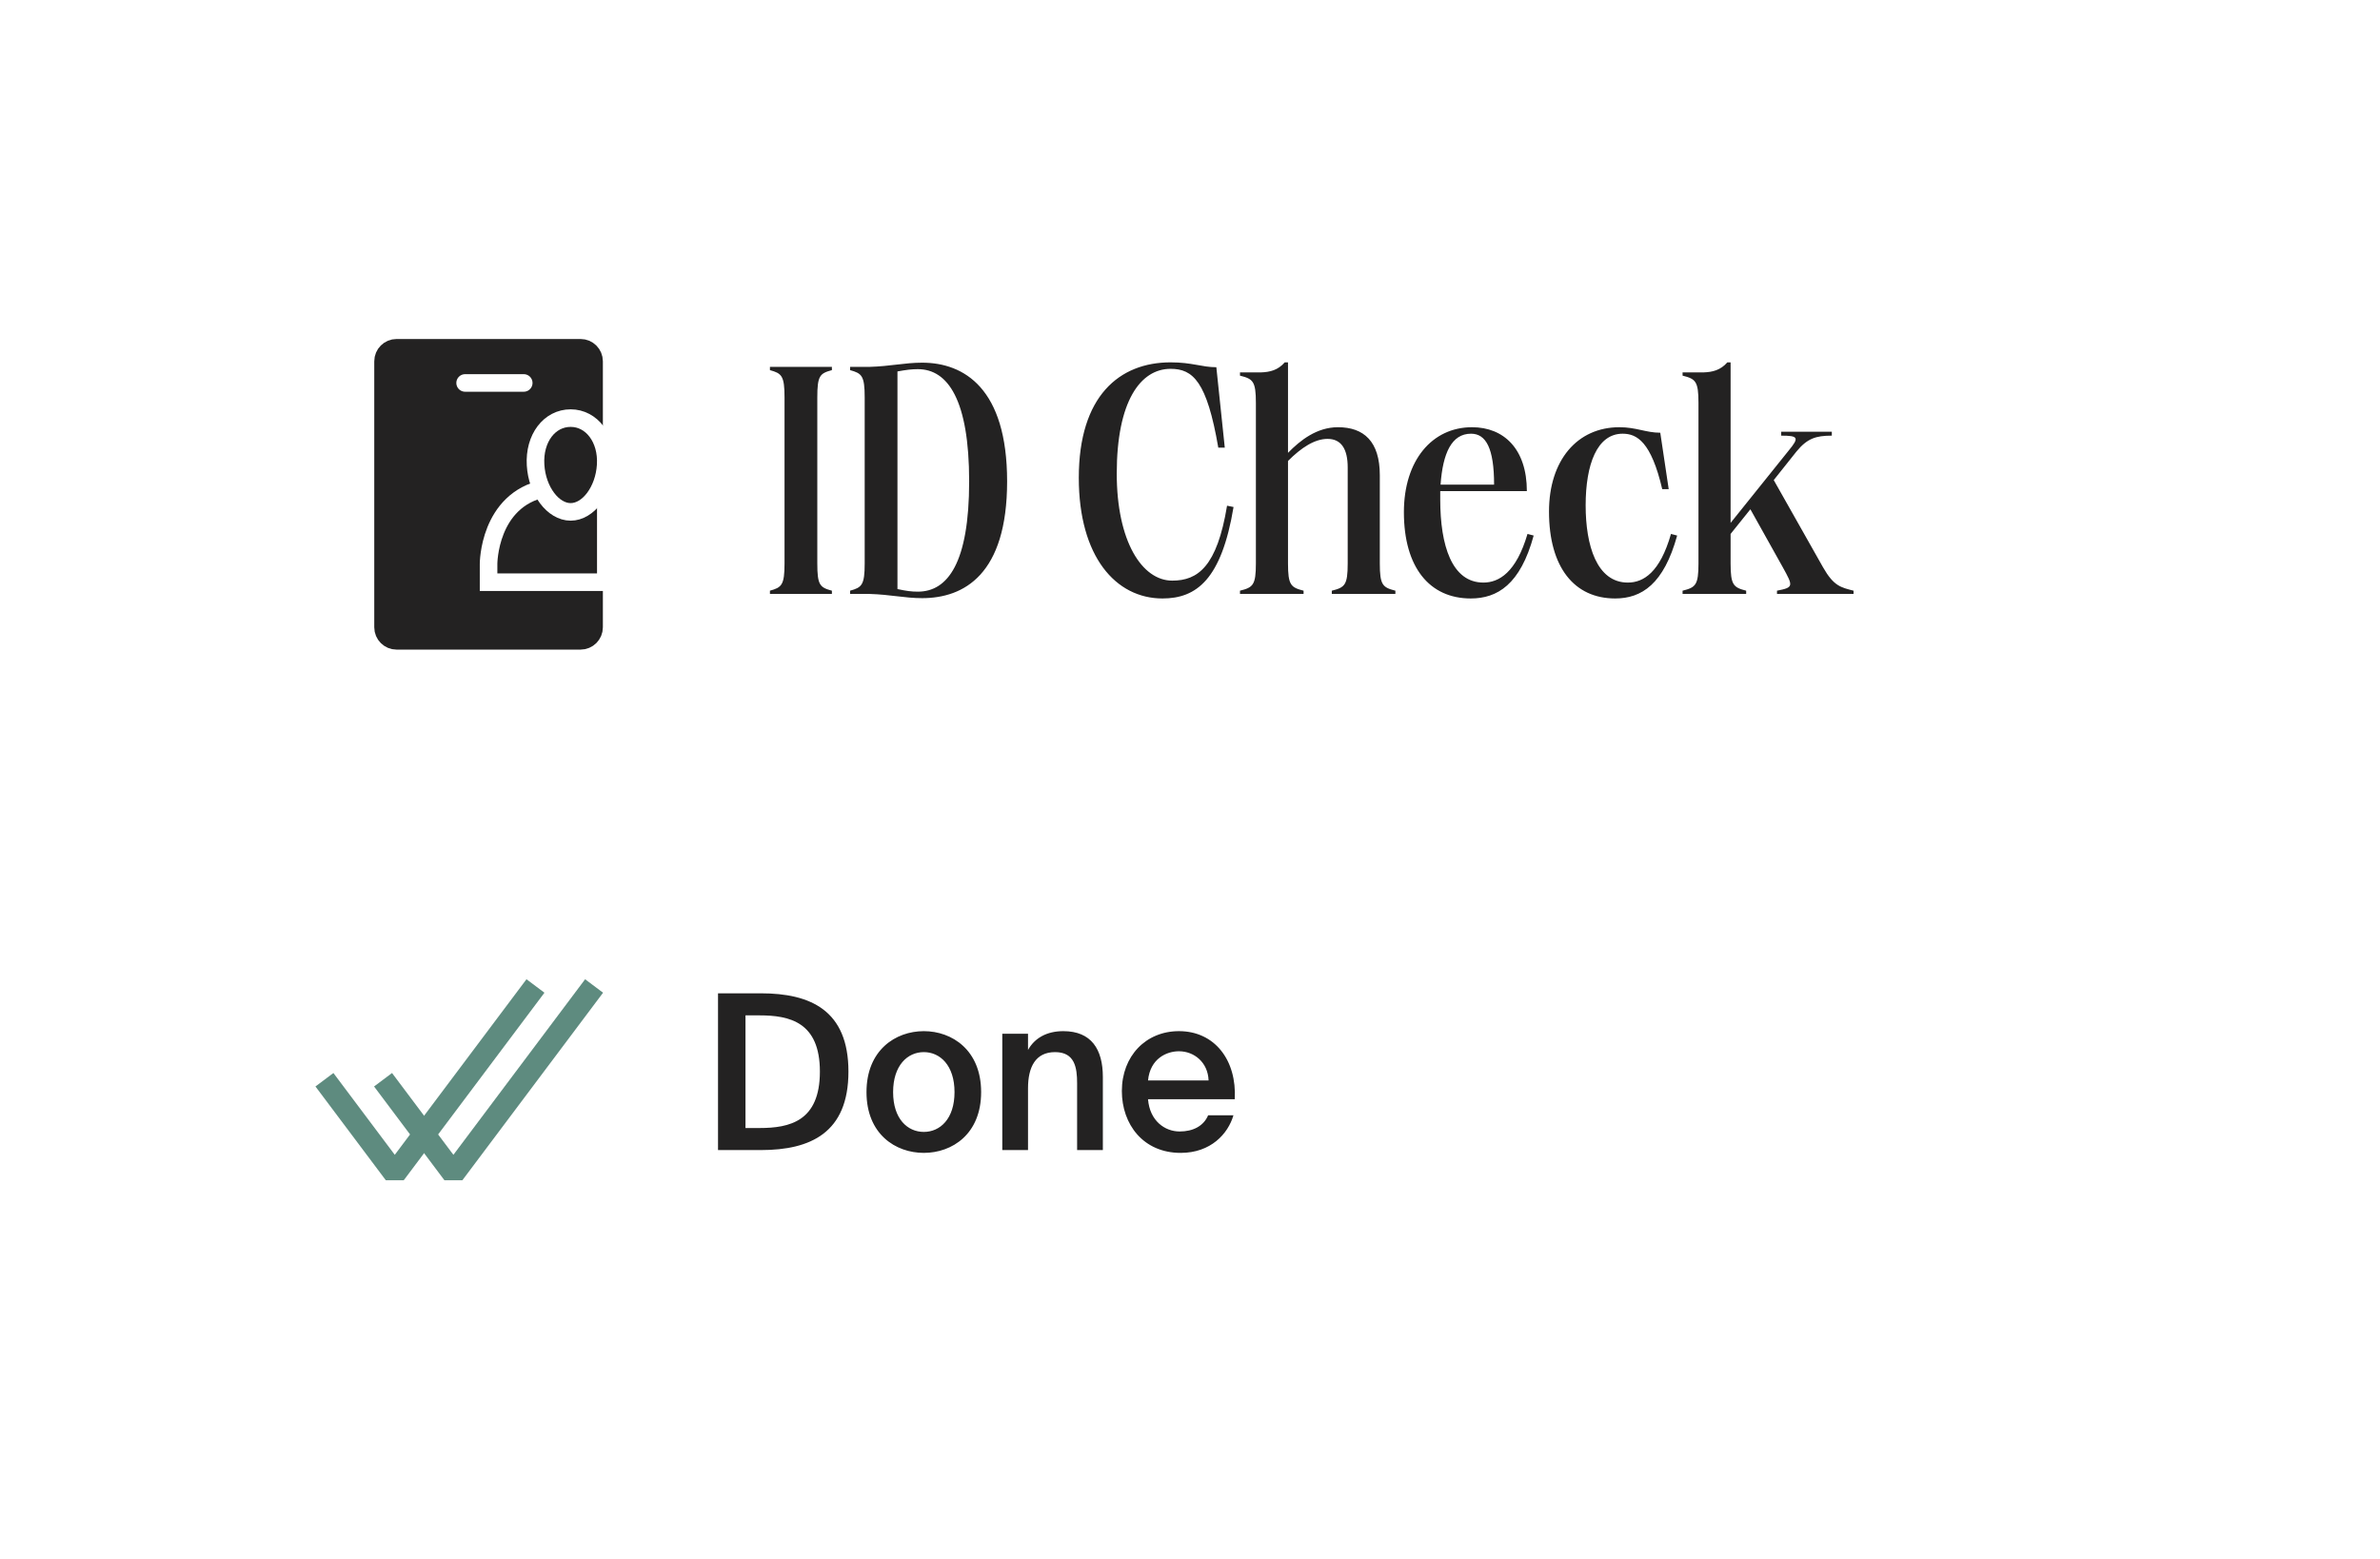 <svg width="203" height="133" viewBox="0 0 203 133" fill="none" xmlns="http://www.w3.org/2000/svg">
<rect width="203" height="133" fill="white"/>
<path d="M49.519 29.671H33.825C33.188 29.671 32.672 30.187 32.672 30.824V53.518C32.672 54.155 33.188 54.671 33.825 54.671H49.519C50.156 54.671 50.672 54.155 50.672 53.518V42.171V30.824C50.672 30.187 50.156 29.671 49.519 29.671Z" fill="#232222" stroke="#232222" stroke-width="1.499"/>
<path d="M41.672 49.671V48.1C41.672 48.1 41.672 42.66 46.447 41.671H51.672V49.671H41.672Z" fill="#232222" stroke="white" stroke-width="1.499" stroke-miterlimit="10"/>
<path d="M51.662 39.671C51.529 41.874 50.167 43.671 48.672 43.671C47.177 43.671 45.812 41.874 45.681 39.671C45.545 37.379 46.871 35.671 48.672 35.671C50.473 35.671 51.798 37.421 51.662 39.671Z" fill="#232222" stroke="white" stroke-width="1.499" stroke-linecap="round" stroke-linejoin="round"/>
<path d="M39.672 32.671H44.672" stroke="white" stroke-width="1.499" stroke-linecap="round"/>
<path d="M66.916 33.902C66.916 32.048 66.667 31.855 65.671 31.578V31.301H70.956V31.578C69.933 31.855 69.711 32.048 69.711 33.902V48.07C69.711 49.924 69.933 50.117 70.956 50.394V50.671H65.671V50.394C66.667 50.117 66.916 49.924 66.916 48.07V33.902ZM74.141 50.671H72.508V50.394C73.504 50.117 73.753 49.924 73.753 48.07V33.902C73.753 32.048 73.504 31.855 72.508 31.578V31.301H74.141C75.995 31.246 77.157 30.942 78.651 30.942C82.22 30.942 85.901 33.127 85.901 41.069C85.901 49.011 82.22 51.031 78.651 51.031C77.157 51.031 75.995 50.726 74.141 50.671ZM76.548 50.256C77.323 50.422 77.738 50.477 78.291 50.477C80.837 50.477 82.663 48.014 82.663 41.069C82.663 34.096 80.837 31.495 78.291 31.495C77.738 31.495 77.323 31.55 76.548 31.689V50.256ZM92.015 40.765C92.015 33.792 95.474 30.914 99.846 30.914C101.7 30.914 102.502 31.329 103.747 31.329L104.467 38.191H103.913C102.945 32.546 101.755 31.467 99.846 31.467C97.272 31.467 95.252 34.234 95.252 40.405C95.252 46.188 97.411 49.536 99.984 49.536C102.17 49.536 103.803 48.346 104.661 43.144L105.214 43.255C104.19 49.426 102.059 51.058 99.154 51.058C95.169 51.058 92.015 47.489 92.015 40.765ZM107.12 34.373C107.12 32.519 106.871 32.325 105.764 32.048V31.772H107.535C108.337 31.744 109.002 31.578 109.583 30.914H109.859V38.634C110.911 37.555 112.322 36.448 114.121 36.448C116.334 36.448 117.69 37.666 117.69 40.543V48.07C117.69 49.924 117.939 50.117 119.018 50.394V50.671H113.595V50.394C114.702 50.117 114.951 49.924 114.951 48.07V39.879C114.951 38.302 114.397 37.444 113.235 37.444C112.128 37.444 110.994 38.191 109.859 39.326V48.07C109.859 49.924 110.108 50.117 111.188 50.394V50.671H105.764V50.394C106.871 50.117 107.12 49.924 107.12 48.07V34.373ZM119.744 43.698C119.744 39.27 122.152 36.448 125.555 36.448C128.267 36.448 130.232 38.302 130.232 41.899H122.844V42.619C122.844 46.548 123.84 49.702 126.524 49.702C127.852 49.702 129.319 48.845 130.287 45.552L130.813 45.69C129.678 49.868 127.714 51.058 125.445 51.058C121.93 51.058 119.744 48.402 119.744 43.698ZM122.871 41.346H127.437C127.437 38.247 126.745 37.001 125.472 37.001C123.812 37.001 123.065 38.662 122.871 41.346ZM132.121 43.642C132.121 39.27 134.528 36.448 138.125 36.448C139.564 36.448 140.394 36.918 141.612 36.918L142.331 41.733H141.778C140.837 37.693 139.62 37.001 138.402 37.001C136.216 37.001 135.247 39.63 135.247 43.117C135.247 46.52 136.188 49.702 138.845 49.702C140.173 49.702 141.584 48.845 142.525 45.552L143.051 45.69C141.916 49.813 140.035 51.058 137.766 51.058C134.279 51.058 132.121 48.402 132.121 43.642ZM155.496 48.402C156.409 50.007 157.018 50.117 158.097 50.394V50.671H151.567V50.394C153.006 50.117 152.95 50.007 152.065 48.402L149.298 43.449L147.61 45.552V48.07C147.61 49.924 147.859 50.117 148.938 50.394V50.671H143.514V50.394C144.621 50.117 144.87 49.924 144.87 48.07V34.373C144.87 32.519 144.621 32.325 143.514 32.048V31.772H145.285C146.088 31.744 146.752 31.578 147.333 30.914H147.61V44.611L152.563 38.44C153.476 37.334 153.393 37.167 151.926 37.167V36.835H156.243V37.167C154.859 37.167 154.14 37.416 153.227 38.523L151.29 40.958L155.496 48.402Z" fill="#232222"/>
<path d="M45.672 84.118L33.672 100.118L27.672 92.118" stroke="#5E8B7F" stroke-width="1.915" stroke-linejoin="bevel"/>
<path d="M50.672 84.118L38.672 100.118L32.672 92.118" stroke="#5E8B7F" stroke-width="1.915" stroke-linejoin="bevel"/>
<path d="M64.896 84.744C69.139 84.744 72.367 86.201 72.367 91.422C72.367 96.642 69.139 98.118 64.896 98.118H61.243V84.744H64.896ZM64.785 86.626H63.586V96.237H64.785C67.349 96.237 69.932 95.665 69.932 91.422C69.932 87.197 67.349 86.626 64.785 86.626ZM83.685 93.174C83.685 96.753 81.213 98.358 78.796 98.358C76.379 98.358 73.907 96.753 73.907 93.174C73.907 89.596 76.379 87.972 78.796 87.972C81.213 87.972 83.685 89.596 83.685 93.174ZM78.796 96.569C80.18 96.569 81.415 95.462 81.415 93.174C81.415 90.887 80.18 89.761 78.796 89.761C77.412 89.761 76.177 90.887 76.177 93.174C76.177 95.462 77.412 96.569 78.796 96.569ZM87.684 89.577C88.256 88.544 89.307 87.972 90.691 87.972C93.089 87.972 94.067 89.522 94.067 91.883V98.118H91.871V92.418C91.871 91.071 91.668 89.761 89.99 89.761C88.311 89.761 87.684 91.053 87.684 92.842V98.118H85.489V88.194H87.684V89.577ZM97.92 93.783C98.067 95.628 99.359 96.532 100.613 96.532C101.757 96.532 102.661 96.07 103.048 95.148H105.206C104.745 96.735 103.269 98.358 100.705 98.358C97.514 98.358 95.688 95.923 95.688 93.082C95.688 90.094 97.735 87.972 100.558 87.972C103.601 87.972 105.502 90.444 105.317 93.783H97.92ZM97.92 92.178H103.085C103.03 90.629 101.849 89.688 100.558 89.688C99.525 89.688 98.104 90.296 97.92 92.178Z" fill="#232222"/>
</svg>
